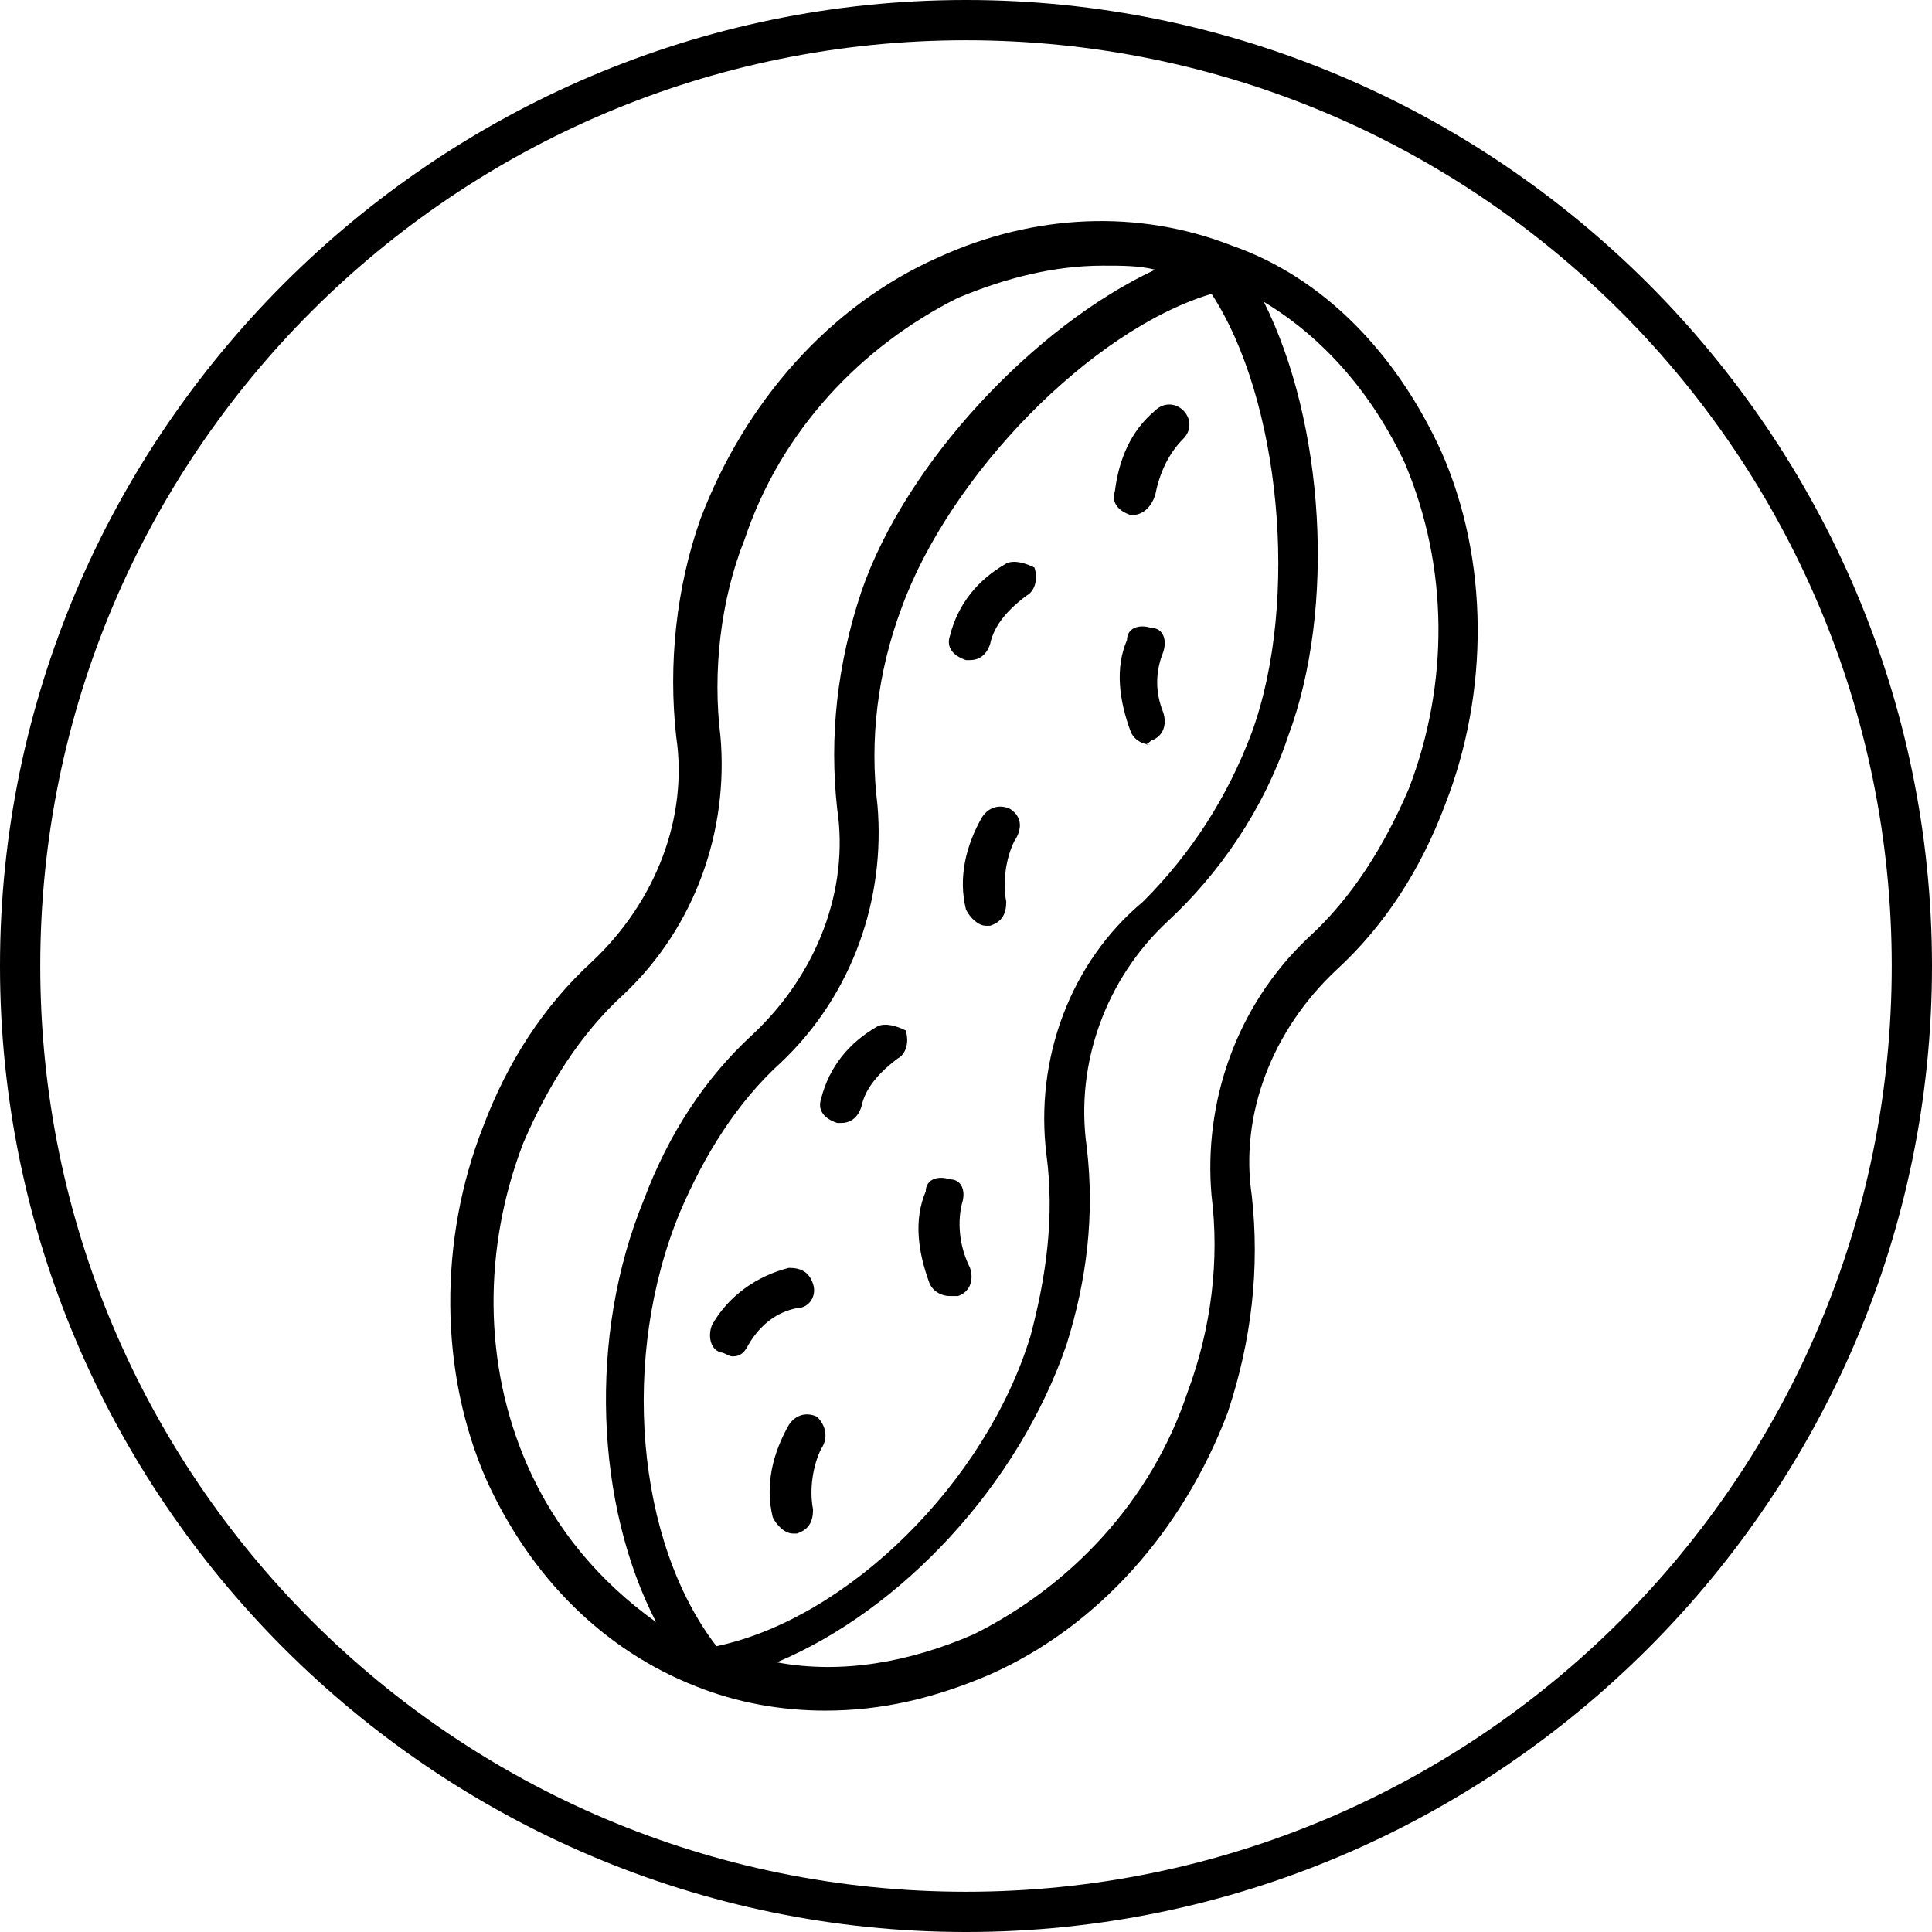 <?xml version="1.0" encoding="utf-8"?>
<!-- Generator: Adobe Illustrator 26.2.1, SVG Export Plug-In . SVG Version: 6.00 Build 0)  -->
<svg version="1.0" id="Livello_1" xmlns="http://www.w3.org/2000/svg" xmlns:xlink="http://www.w3.org/1999/xlink" x="0px" y="0px"
	 viewBox="0 0 48 48" style="enable-background:new 0 0 48 48;" xml:space="preserve">
<path id="Shape" d="M30.6,6.1c-2.3-0.9-4.9-0.8-7.3,0.3c-2.7,1.2-4.8,3.6-5.9,6.5c-0.6,1.7-0.8,3.6-0.6,5.4c0.3,2-0.5,4.1-2.1,5.6
	c-1.2,1.1-2.1,2.5-2.7,4.1c-1.1,2.8-1.1,6.1,0.1,8.8c1.1,2.4,2.9,4.2,5.2,5.1c1,0.4,2.1,0.6,3.2,0.6c1.4,0,2.7-0.3,4.1-0.9
	c2.7-1.2,4.8-3.6,5.9-6.5c0.6-1.8,0.8-3.6,0.6-5.4c-0.3-2,0.5-4.1,2.1-5.6l0,0c1.2-1.1,2.1-2.5,2.7-4.1c1.1-2.8,1.1-6.1-0.1-8.8
	C34.7,8.8,32.9,6.9,30.6,6.1z M26,28.7c0.2,1.5,0,3-0.4,4.5c-1.1,3.6-4.5,7-7.8,7.7c-2-2.6-2.4-7.2-0.9-10.8
	c0.6-1.4,1.4-2.7,2.5-3.7c1.8-1.7,2.6-4.1,2.4-6.4c-0.2-1.6,0-3.3,0.6-4.9c1.2-3.3,4.7-6.9,7.7-7.8c1.7,2.6,2.2,7.6,1,10.9
	c-0.6,1.6-1.5,3-2.7,4.2C26.6,23.9,25.7,26.3,26,28.7z M13.1,36.4C12,33.9,12,31,13,28.4c0.6-1.4,1.4-2.7,2.5-3.7
	c1.8-1.7,2.6-4.1,2.4-6.4c-0.2-1.6,0-3.4,0.6-4.9c0.9-2.7,2.9-4.8,5.3-6c1.2-0.5,2.4-0.8,3.6-0.8c0.5,0,0.9,0,1.3,0.1
	c-3,1.4-6.2,4.8-7.3,8c-0.6,1.8-0.8,3.6-0.6,5.4c0.3,2-0.5,4.1-2.1,5.6c-1.2,1.1-2.1,2.5-2.7,4.1c-1.4,3.4-1.2,7.6,0.3,10.5
	C14.9,39.3,13.8,38,13.1,36.4z M35,19.6c-0.6,1.4-1.4,2.7-2.5,3.7l0,0c-1.8,1.7-2.6,4.1-2.4,6.4c0.2,1.6,0,3.3-0.6,4.9
	c-0.9,2.7-2.9,4.8-5.3,6c-1.6,0.7-3.3,1-4.9,0.7c3.1-1.3,6-4.4,7.2-7.9c0.5-1.6,0.7-3.2,0.5-4.9c-0.3-2.1,0.5-4.2,2-5.6
	c1.3-1.2,2.4-2.8,3-4.6c1.2-3.2,0.9-7.8-0.6-10.8c1.5,0.9,2.7,2.3,3.5,4C36,14.1,36,17,35,19.6z"/>
<path id="Path" d="M28.1,12.8C28.1,12.8,28.1,12.8,28.1,12.8c0.3,0,0.5-0.2,0.6-0.5c0.1-0.5,0.3-1,0.7-1.4c0.2-0.2,0.2-0.5,0-0.7
	c-0.2-0.2-0.5-0.2-0.7,0c-0.6,0.5-0.9,1.2-1,2C27.6,12.5,27.8,12.7,28.1,12.8z"/>
<path id="Path_00000119094887119840009830000009991394336640868992_" d="M28.6,18.4c0.3-0.1,0.4-0.4,0.3-0.7c-0.2-0.5-0.2-1,0-1.5
	c0.1-0.3,0-0.6-0.3-0.6c-0.3-0.1-0.6,0-0.6,0.3c-0.3,0.7-0.2,1.5,0.1,2.3c0.1,0.2,0.3,0.3,0.5,0.3C28.4,18.5,28.5,18.5,28.6,18.4z"
	/>
<path id="Path_00000029747851275589404930000012372206201904064905_" d="M23.9,29.9c0.1-0.3,0-0.6-0.3-0.6c-0.3-0.1-0.6,0-0.6,0.3
	c-0.3,0.7-0.2,1.5,0.1,2.3c0.1,0.2,0.3,0.3,0.5,0.3c0.1,0,0.1,0,0.2,0c0.3-0.1,0.4-0.4,0.3-0.7C23.8,30.9,23.8,30.3,23.9,29.9z"/>
<path id="Path_00000038385408301235951600000003892877215739276451_" d="M25,14c-0.7,0.4-1.2,1-1.4,1.8c-0.1,0.3,0.1,0.5,0.4,0.6
	c0,0,0.1,0,0.1,0c0.2,0,0.4-0.1,0.5-0.4c0.1-0.5,0.5-0.9,0.9-1.2c0.2-0.1,0.3-0.4,0.2-0.7C25.5,14,25.2,13.9,25,14z"/>
<path id="Path_00000002347534109157756880000005809074100948059809_" d="M21.8,25.5c-0.7,0.4-1.2,1-1.4,1.8
	c-0.1,0.3,0.1,0.5,0.4,0.6c0,0,0.1,0,0.1,0c0.2,0,0.4-0.1,0.5-0.4c0.1-0.5,0.5-0.9,0.9-1.2c0.2-0.1,0.3-0.4,0.2-0.7
	C22.3,25.5,22,25.4,21.8,25.5z"/>
<path id="Path_00000183230612913702473220000014970516035517755795_" d="M25.1,20.1c-0.2-0.1-0.5-0.1-0.7,0.2
	c-0.4,0.7-0.6,1.5-0.4,2.3c0.1,0.2,0.3,0.4,0.5,0.4c0,0,0.1,0,0.1,0c0.3-0.1,0.4-0.3,0.4-0.6c-0.1-0.5,0-1.1,0.2-1.5
	C25.4,20.6,25.4,20.3,25.1,20.1z"/>
<path id="Path_00000173881886938431174640000007697201478874036649_" d="M20.3,35.2c-0.2-0.1-0.5-0.1-0.7,0.2
	c-0.4,0.7-0.6,1.5-0.4,2.3c0.1,0.2,0.3,0.4,0.5,0.4c0,0,0.1,0,0.1,0c0.3-0.1,0.4-0.3,0.4-0.6c-0.1-0.5,0-1.1,0.2-1.5
	C20.6,35.7,20.5,35.4,20.3,35.2z"/>
<path id="Path_00000125584199343392378120000014626921132032168380_" d="M20.2,31.9c-0.1-0.3-0.3-0.4-0.6-0.4
	c-0.8,0.2-1.5,0.7-1.9,1.4c-0.1,0.2-0.1,0.6,0.2,0.7c0.1,0,0.2,0.1,0.3,0.1c0.2,0,0.3-0.1,0.4-0.3c0.3-0.5,0.7-0.8,1.2-0.9
	C20.1,32.5,20.3,32.2,20.2,31.9z"/>
<path id="Shape_00000084519123905959816780000012209624891223013292_" d="M24,0C10.8,0,0,10.8,0,24s10.8,24,24,24s24-10.8,24-24
	S37.2,0,24,0z M24,47C11.3,47,1,36.7,1,24S11.3,1,24,1s23,10.3,23,23S36.7,47,24,47z"/>
</svg>
